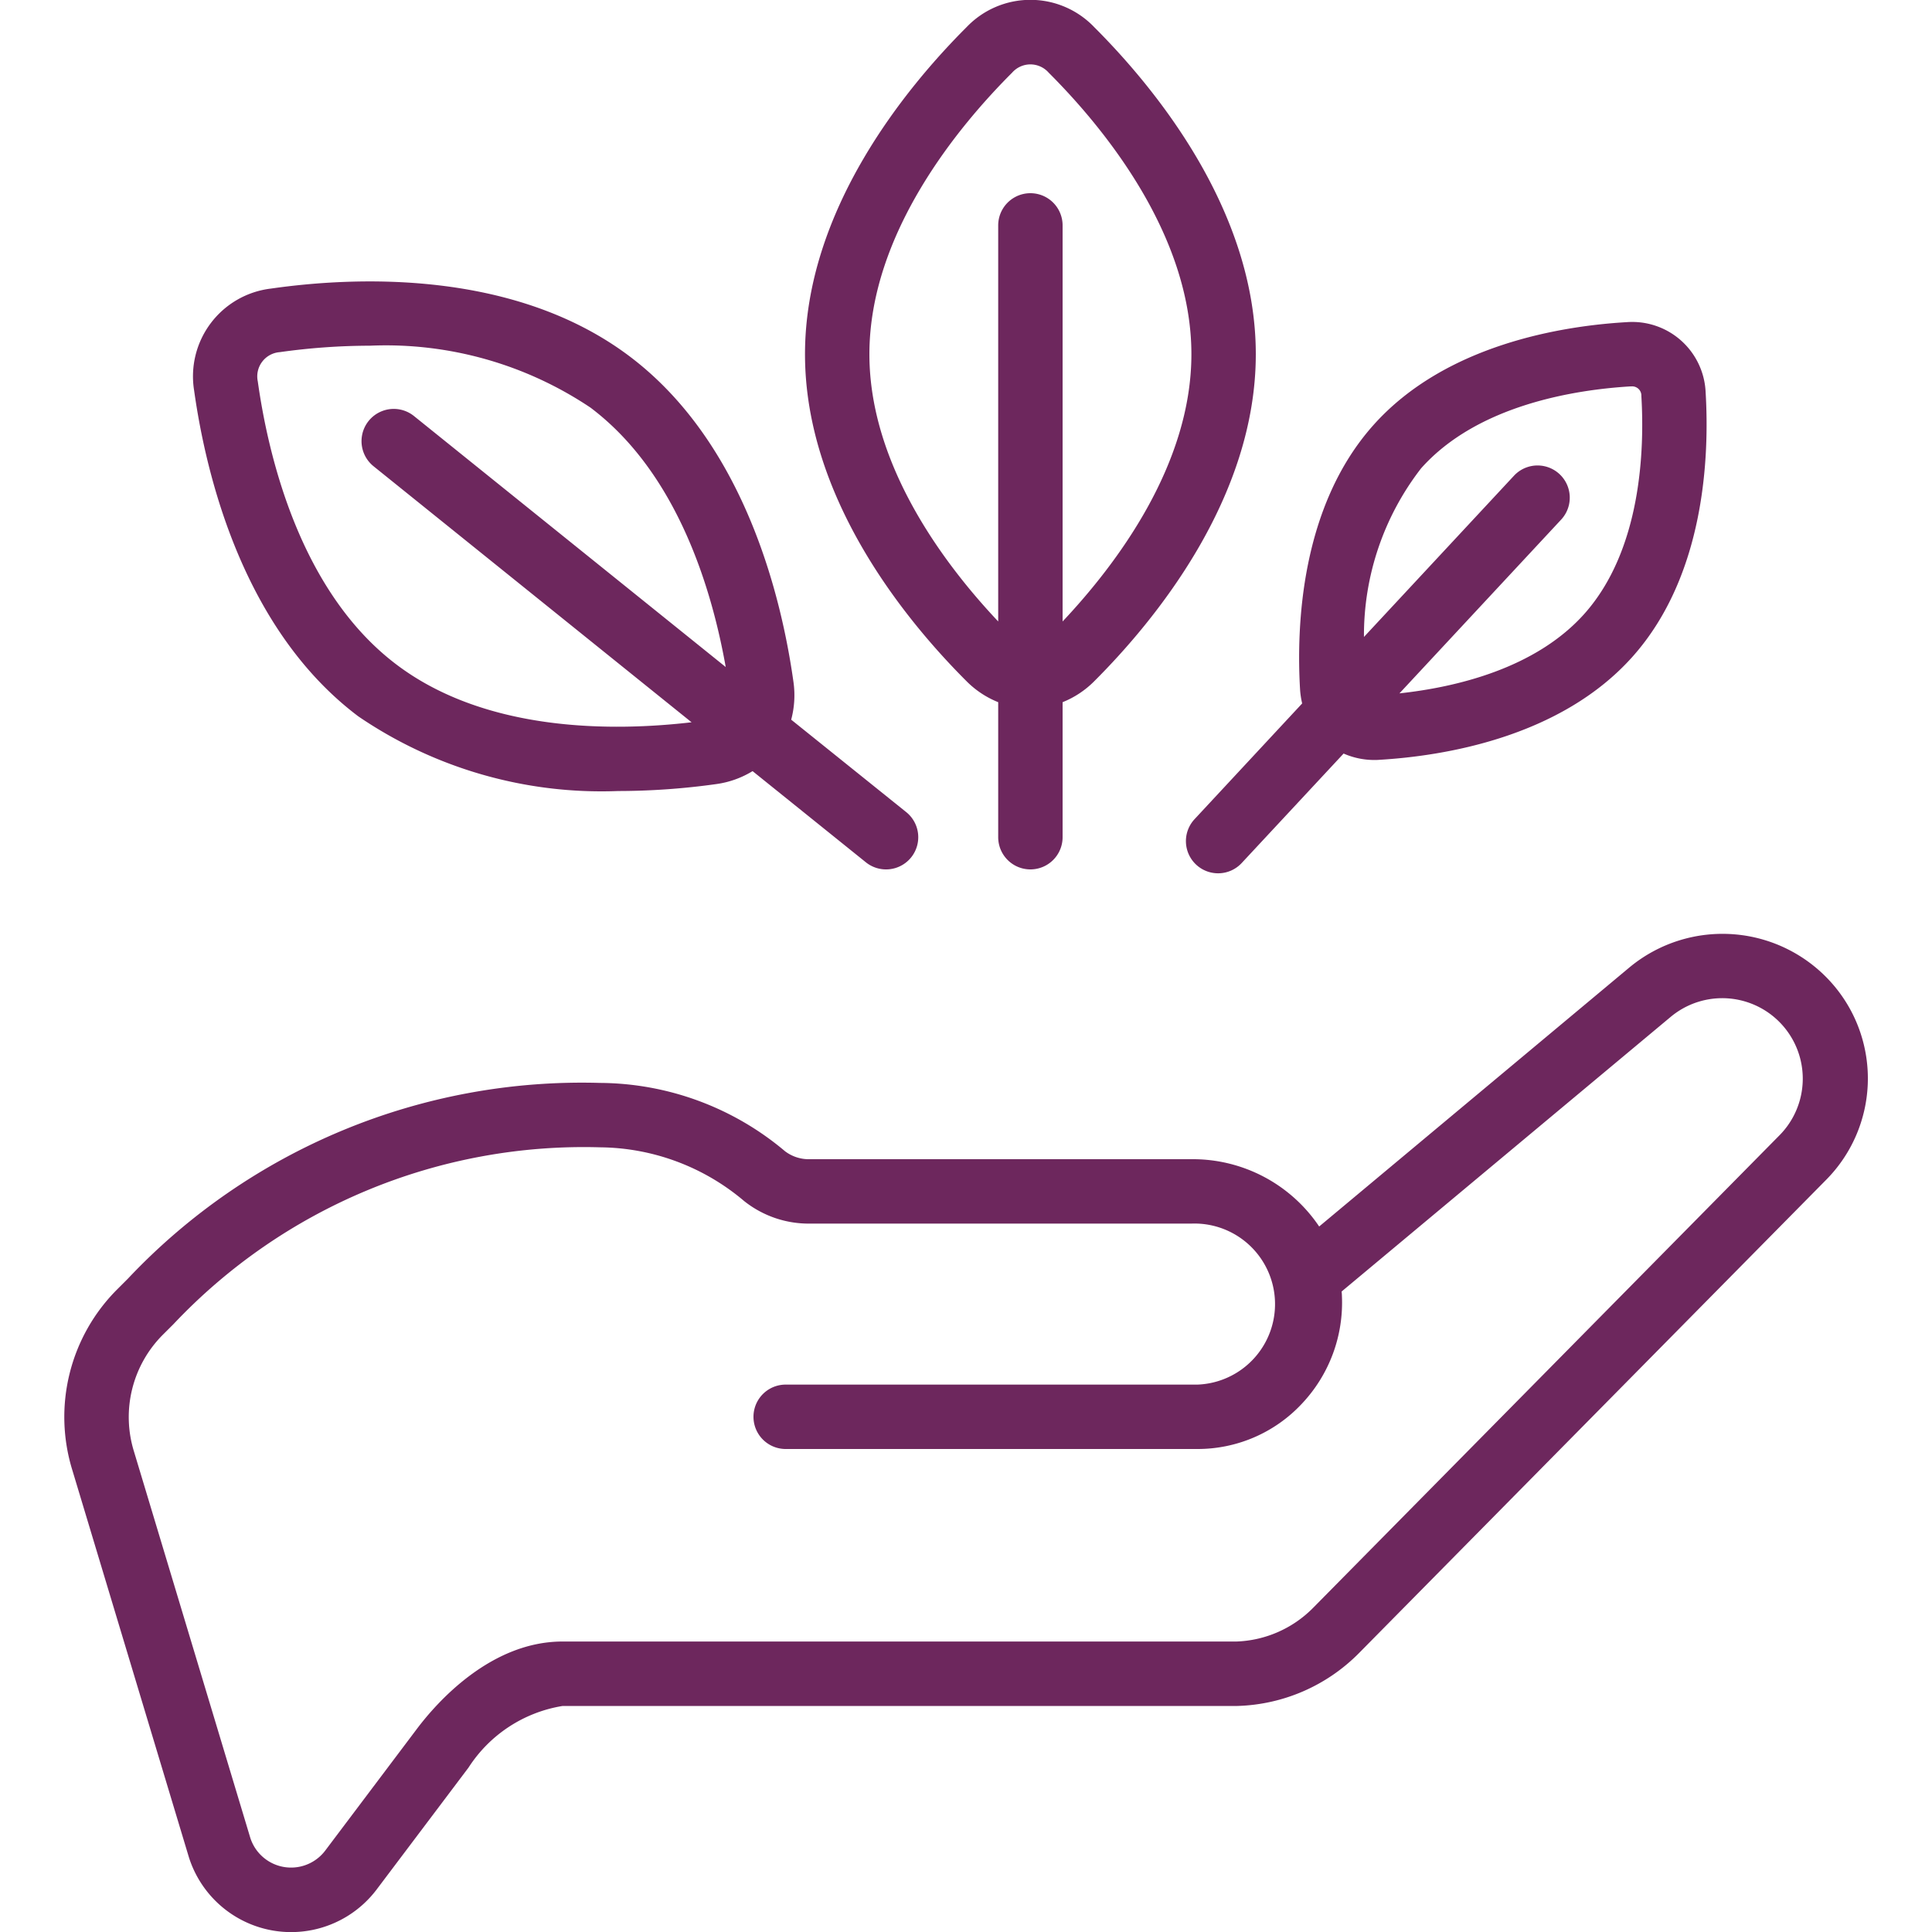 <?xml version="1.0" encoding="UTF-8"?>
<svg xmlns="http://www.w3.org/2000/svg" xmlns:xlink="http://www.w3.org/1999/xlink" version="1.1" width="512" height="512" x="0" y="0" viewBox="0 0 60 60" style="enable-background:new 0 0 512 512" xml:space="preserve" class="">
  <g>
    <path d="M3.645 40.037a5.6 5.6 0 0 0-1.394 5.634l3.613 12a3.329 3.329 0 0 0 5.836 1.005l2.851-3.783a4.29 4.29 0 0 1 2.923-1.913h20.954a5.528 5.528 0 0 0 3.775-1.64l14.51-14.7a4.472 4.472 0 0 0 .24-6.033 4.528 4.528 0 0 0-6.348-.564l-9.637 8.047A4.728 4.728 0 0 0 37 36H25.154a1.222 1.222 0 0 1-.774-.247 8.987 8.987 0 0 0-5.746-2.122 19.376 19.376 0 0 0-14.659 6.076Zm1.417 1.41.325-.324a17.511 17.511 0 0 1 13.247-5.492A7.011 7.011 0 0 1 23.11 37.3a3.219 3.219 0 0 0 2.044.7H37a2.5 2.5 0 1 1 .191 5H24.4a1 1 0 0 0 0 2h12.791a4.427 4.427 0 0 0 3.234-1.4 4.573 4.573 0 0 0 1.249-3.364c0-.042-.005-.084-.009-.127l10.221-8.53a2.5 2.5 0 0 1 3.4 3.656l-14.508 14.7a3.519 3.519 0 0 1-2.378 1.044H17.471c-2.236 0-3.906 1.894-4.52 2.708L10.1 57.472a1.33 1.33 0 0 1-2.324-.387l-3.613-12a3.616 3.616 0 0 1 .899-3.638ZM30.018.843C28.144 2.714 25 6.523 25 11s3.144 8.286 5.018 10.157a2.91 2.91 0 0 0 .982.65V26a1 1 0 0 0 2 0v-4.193a2.91 2.91 0 0 0 .982-.65C35.856 19.286 39 15.477 39 11S35.856 2.714 33.982.843a2.74 2.74 0 0 0-3.964 0ZM33 19.3V7a1 1 0 0 0-2 0v12.3c-1.664-1.763-4-4.851-4-8.3 0-3.756 2.776-7.09 4.432-8.743a.756.756 0 0 1 1.136 0C34.224 3.91 37 7.244 37 11c0 3.446-2.336 6.534-4 8.3ZM24.642 21.181c-.367-2.623-1.516-7.425-5.095-10.119s-8.509-2.476-11.132-2.1a2.745 2.745 0 0 0-2.386 3.167c.368 2.623 1.519 7.425 5.1 10.119a13.4 13.4 0 0 0 8.071 2.318 22.1 22.1 0 0 0 3.061-.218 2.919 2.919 0 0 0 1.111-.4l3.514 2.828a1 1 0 1 0 1.254-1.558l-3.569-2.868a2.932 2.932 0 0 0 .071-1.169Zm-11.785-8.26a1 1 0 1 0-1.257 1.558l9.877 7.952c-2.4.281-6.356.324-9.154-1.785-3-2.259-3.992-6.482-4.317-8.8a.755.755 0 0 1 .684-.91 20.247 20.247 0 0 1 2.8-.2 11.414 11.414 0 0 1 6.848 1.923c2.708 2.039 3.774 5.662 4.2 8.056ZM37.148 26.853a1 1 0 0 0 1.414-.051l3.165-3.4a2.362 2.362 0 0 0 .95.2c.051 0 .1 0 .153-.005 1.979-.116 5.634-.687 7.878-3.212s2.38-6.222 2.262-8.2a2.282 2.282 0 0 0-2.454-2.18c-1.98.115-5.635.686-7.877 3.212s-2.382 6.221-2.264 8.2a2.593 2.593 0 0 0 .065.429l-3.34 3.592a1 1 0 0 0 .048 1.415Zm6.985-12.308C45.9 12.559 48.962 12.1 50.634 12h.029a.286.286 0 0 1 .311.3c.1 1.67 0 4.768-1.762 6.754-1.526 1.717-4.022 2.292-5.751 2.479l5.021-5.395a1 1 0 1 0-1.464-1.364l-4.659 5.007a8.47 8.47 0 0 1 1.774-5.236Z" fill="#6d275d" opacity="1" data-original="#000000"></path>
  </g>
</svg>
